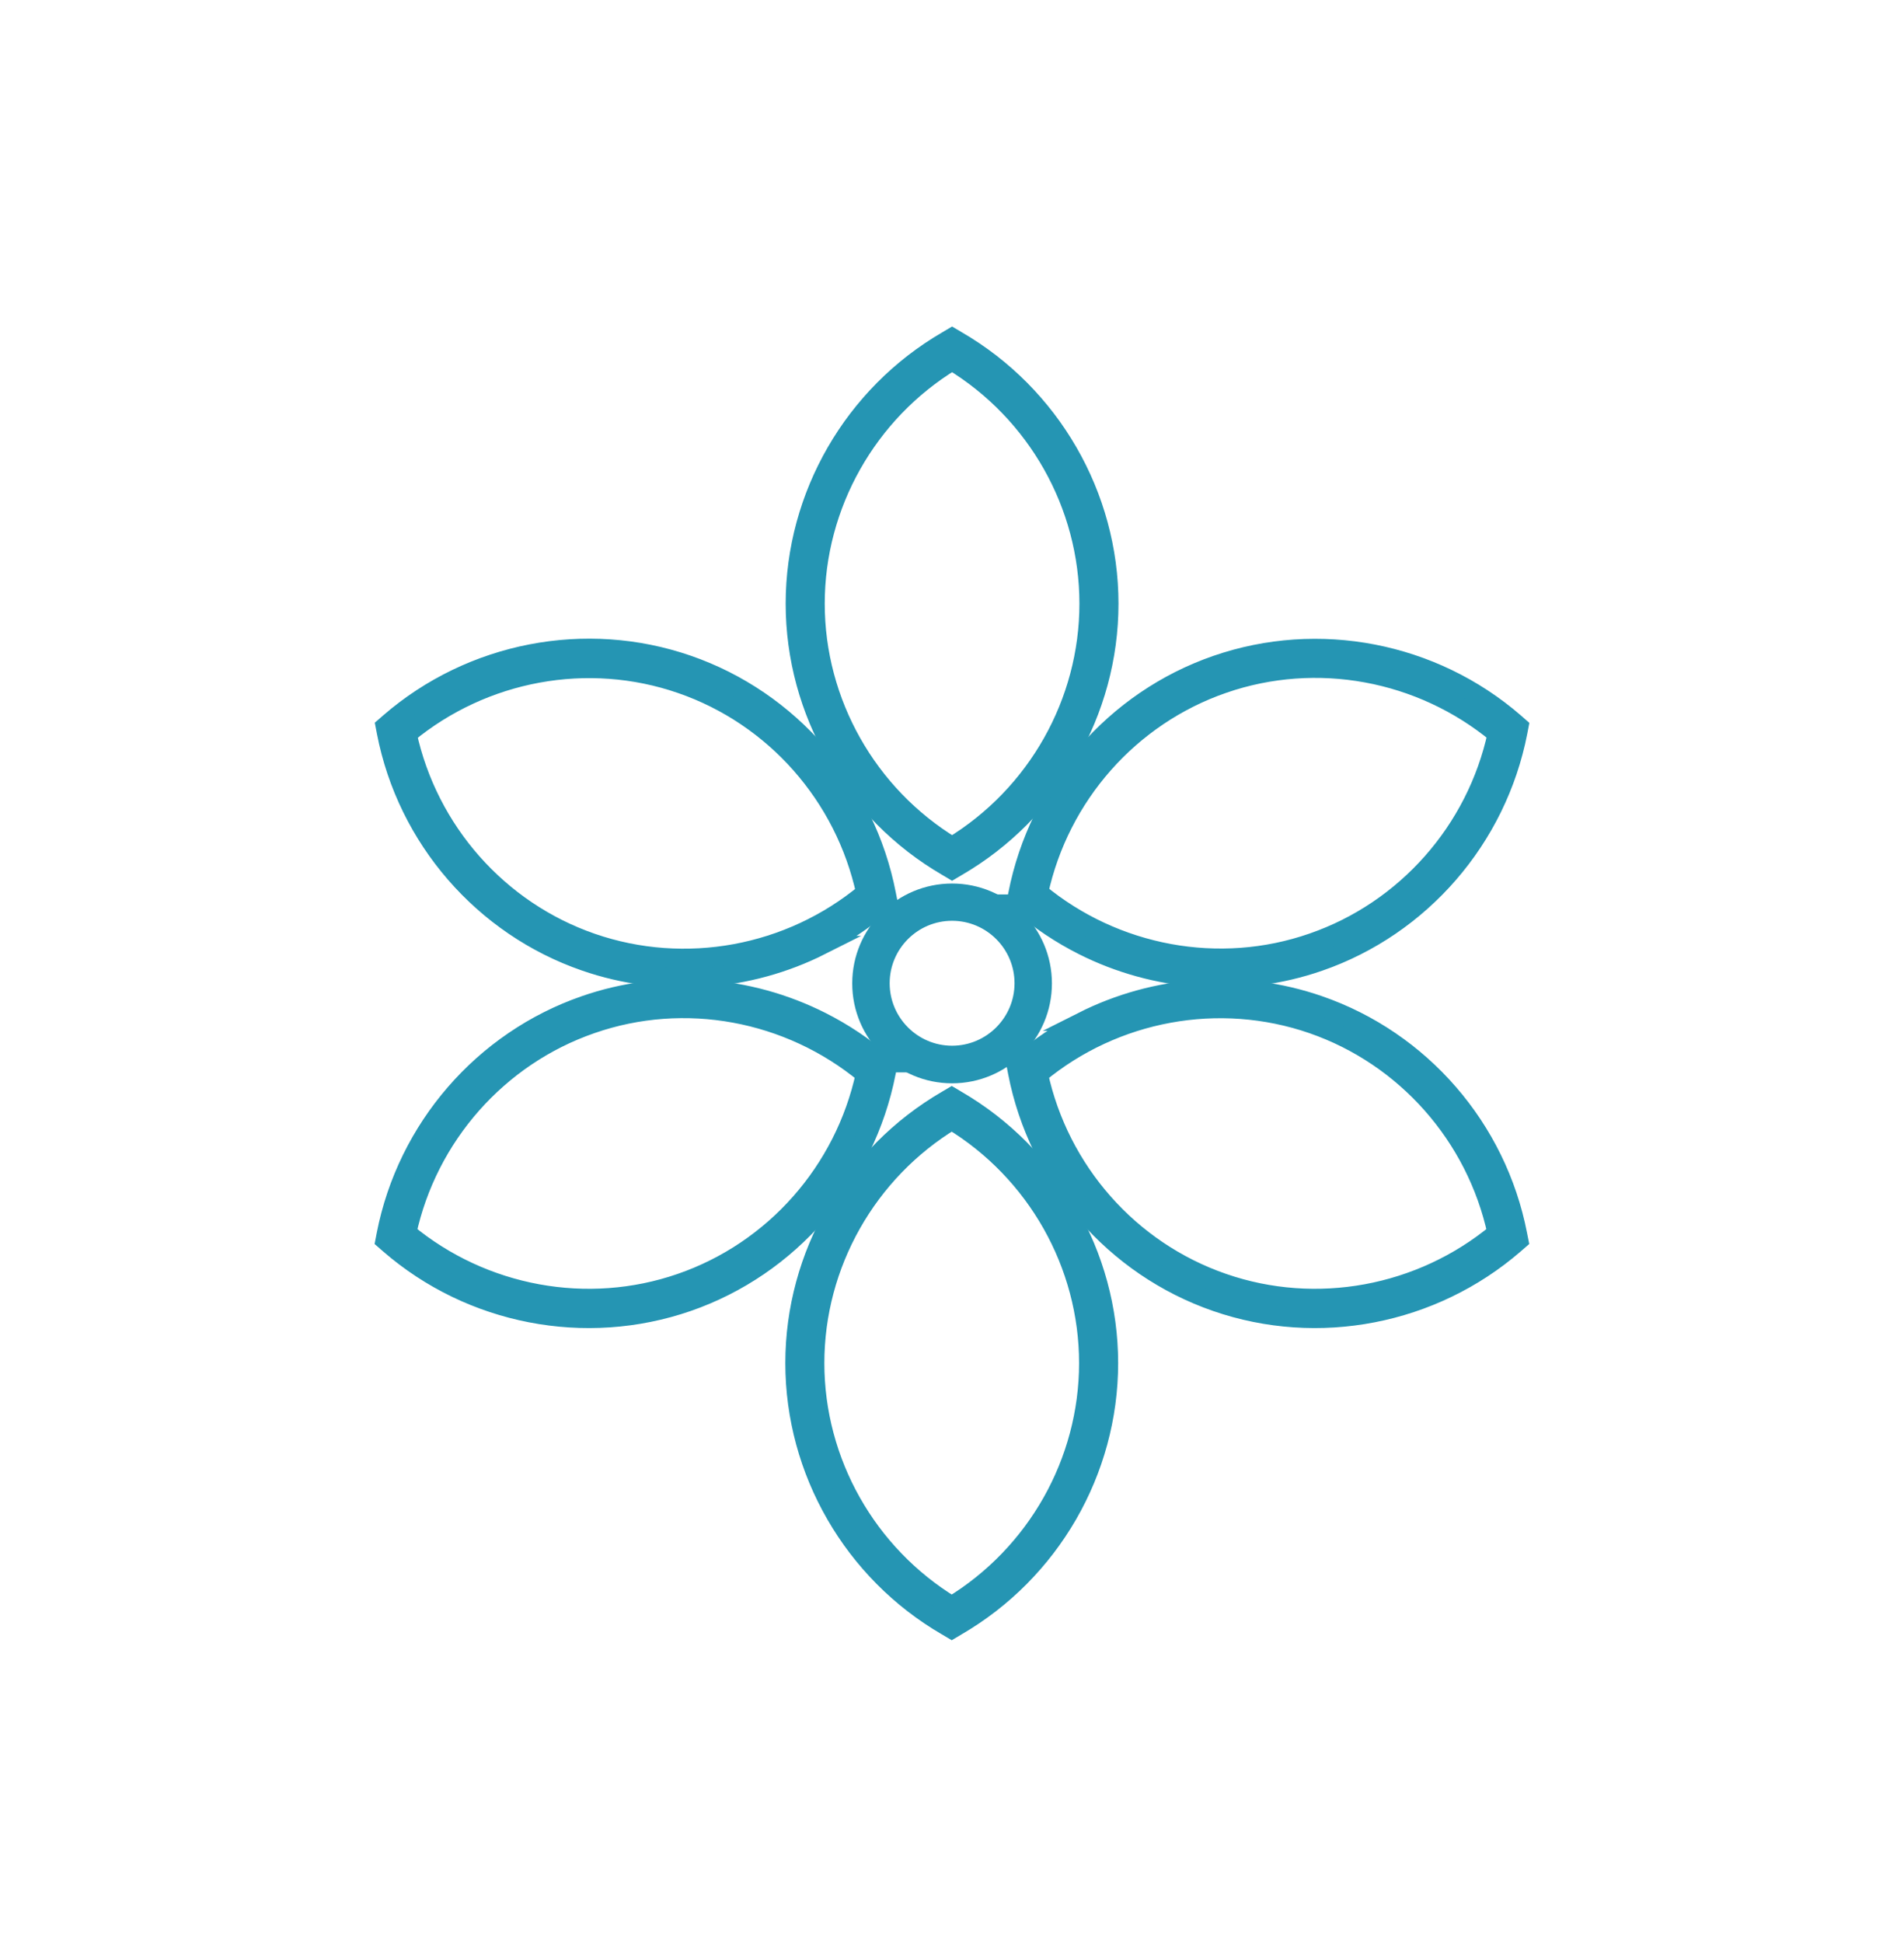 <svg fill="none" viewBox="0 0 50 51" height="51" width="50" xmlns="http://www.w3.org/2000/svg">
  <path stroke-miterlimit="10" stroke-width="0.5" stroke="#2595B3" fill="#2595B3" d="M21.564 24.815C19.66 25.775 17.42 25.95 15.365 25.239C12.686 24.314 10.684 22.005 10.144 19.215L10.115 19.064L10.232 18.962C12.384 17.101 15.384 16.522 18.058 17.447C20.736 18.372 22.738 20.681 23.278 23.471L23.308 23.622L23.191 23.724C22.689 24.158 22.139 24.523 21.559 24.815H21.564ZM10.694 19.268C11.245 21.811 13.09 23.9 15.54 24.747C17.994 25.595 20.736 25.088 22.733 23.432C22.183 20.89 20.342 18.801 17.887 17.954C15.438 17.106 12.696 17.613 10.694 19.268Z"></path>
  <path stroke-miterlimit="10" stroke-width="0.5" stroke="#2595B3" fill="#2595B3" d="M26.814 23.728L26.697 23.626L26.726 23.475C27.271 20.685 29.268 18.376 31.947 17.451C34.625 16.526 37.625 17.105 39.773 18.966L39.889 19.068L39.86 19.219C39.315 22.009 37.313 24.318 34.64 25.243C32.589 25.954 30.344 25.779 28.44 24.819C27.861 24.527 27.31 24.162 26.809 23.728H26.814ZM32.122 17.948C29.668 18.795 27.827 20.884 27.276 23.427C29.278 25.082 32.02 25.594 34.469 24.741C36.919 23.894 38.765 21.805 39.315 19.263C37.313 17.607 34.572 17.1 32.122 17.948Z"></path>
  <path stroke-miterlimit="10" stroke-width="0.5" stroke="#2595B3" fill="#2595B3" d="M25.002 22.828L24.871 22.75C22.412 21.324 20.882 18.679 20.882 15.845C20.882 13.011 22.412 10.366 24.871 8.939L25.002 8.861L25.134 8.939C27.593 10.366 29.122 13.011 29.122 15.845C29.122 18.679 27.593 21.324 25.134 22.75L25.002 22.828ZM25.002 9.475C22.782 10.824 21.408 13.249 21.408 15.845C21.408 18.441 22.782 20.866 25.002 22.215C27.223 20.866 28.596 18.441 28.596 15.845C28.596 13.249 27.223 10.824 25.002 9.475Z"></path>
  <path stroke-miterlimit="10" stroke-width="0.5" stroke="#2595B3" fill="#2595B3" d="M23.186 27.898L23.303 28.001L23.273 28.152C22.728 30.942 20.731 33.251 18.053 34.176C15.374 35.101 12.374 34.522 10.227 32.661L10.11 32.559L10.139 32.408C10.684 29.617 12.686 27.309 15.36 26.384C17.41 25.673 19.655 25.848 21.559 26.808C22.139 27.1 22.689 27.465 23.191 27.898H23.186ZM17.878 33.674C20.332 32.827 22.173 30.738 22.723 28.195C20.721 26.54 17.98 26.028 15.53 26.881C13.081 27.728 11.235 29.817 10.684 32.359C12.686 34.015 15.428 34.522 17.878 33.674Z"></path>
  <path stroke-miterlimit="10" stroke-width="0.5" stroke="#2595B3" fill="#2595B3" d="M28.435 26.808C30.34 25.848 32.58 25.673 34.635 26.384C37.313 27.309 39.315 29.617 39.855 32.408L39.885 32.559L39.768 32.661C37.615 34.522 34.615 35.101 31.942 34.176C29.263 33.251 27.262 30.942 26.721 28.152L26.692 28.001L26.809 27.898C27.31 27.465 27.861 27.1 28.44 26.808H28.435ZM39.31 32.359C38.76 29.817 36.914 27.728 34.464 26.881C32.01 26.033 29.268 26.54 27.271 28.195C27.822 30.738 29.663 32.827 32.117 33.674C34.567 34.522 37.308 34.015 39.31 32.359Z"></path>
  <path stroke-miterlimit="10" stroke-width="0.5" stroke="#2595B3" fill="#2595B3" d="M24.993 42.762L24.861 42.684C22.402 41.257 20.873 38.613 20.873 35.779C20.873 32.944 22.402 30.3 24.861 28.873L24.993 28.795L25.124 28.873C27.583 30.3 29.113 32.944 29.113 35.779C29.113 38.613 27.583 41.257 25.124 42.684L24.993 42.762ZM24.993 29.409C22.772 30.758 21.398 33.183 21.398 35.779C21.398 38.374 22.772 40.799 24.993 42.148C27.213 40.799 28.587 38.374 28.587 35.779C28.587 33.183 27.213 30.758 24.993 29.409Z"></path>
  <path stroke-miterlimit="10" stroke-width="0.5" stroke="#2595B3" fill="#2595B3" d="M25.002 28.185C23.697 28.185 22.63 27.123 22.63 25.813C22.63 24.503 23.692 23.441 25.002 23.441C26.312 23.441 27.374 24.503 27.374 25.813C27.374 27.123 26.312 28.185 25.002 28.185ZM25.002 23.919C23.96 23.919 23.113 24.766 23.113 25.808C23.113 26.85 23.96 27.698 25.002 27.698C26.044 27.698 26.892 26.85 26.892 25.808C26.892 24.766 26.044 23.919 25.002 23.919Z"></path>
</svg>